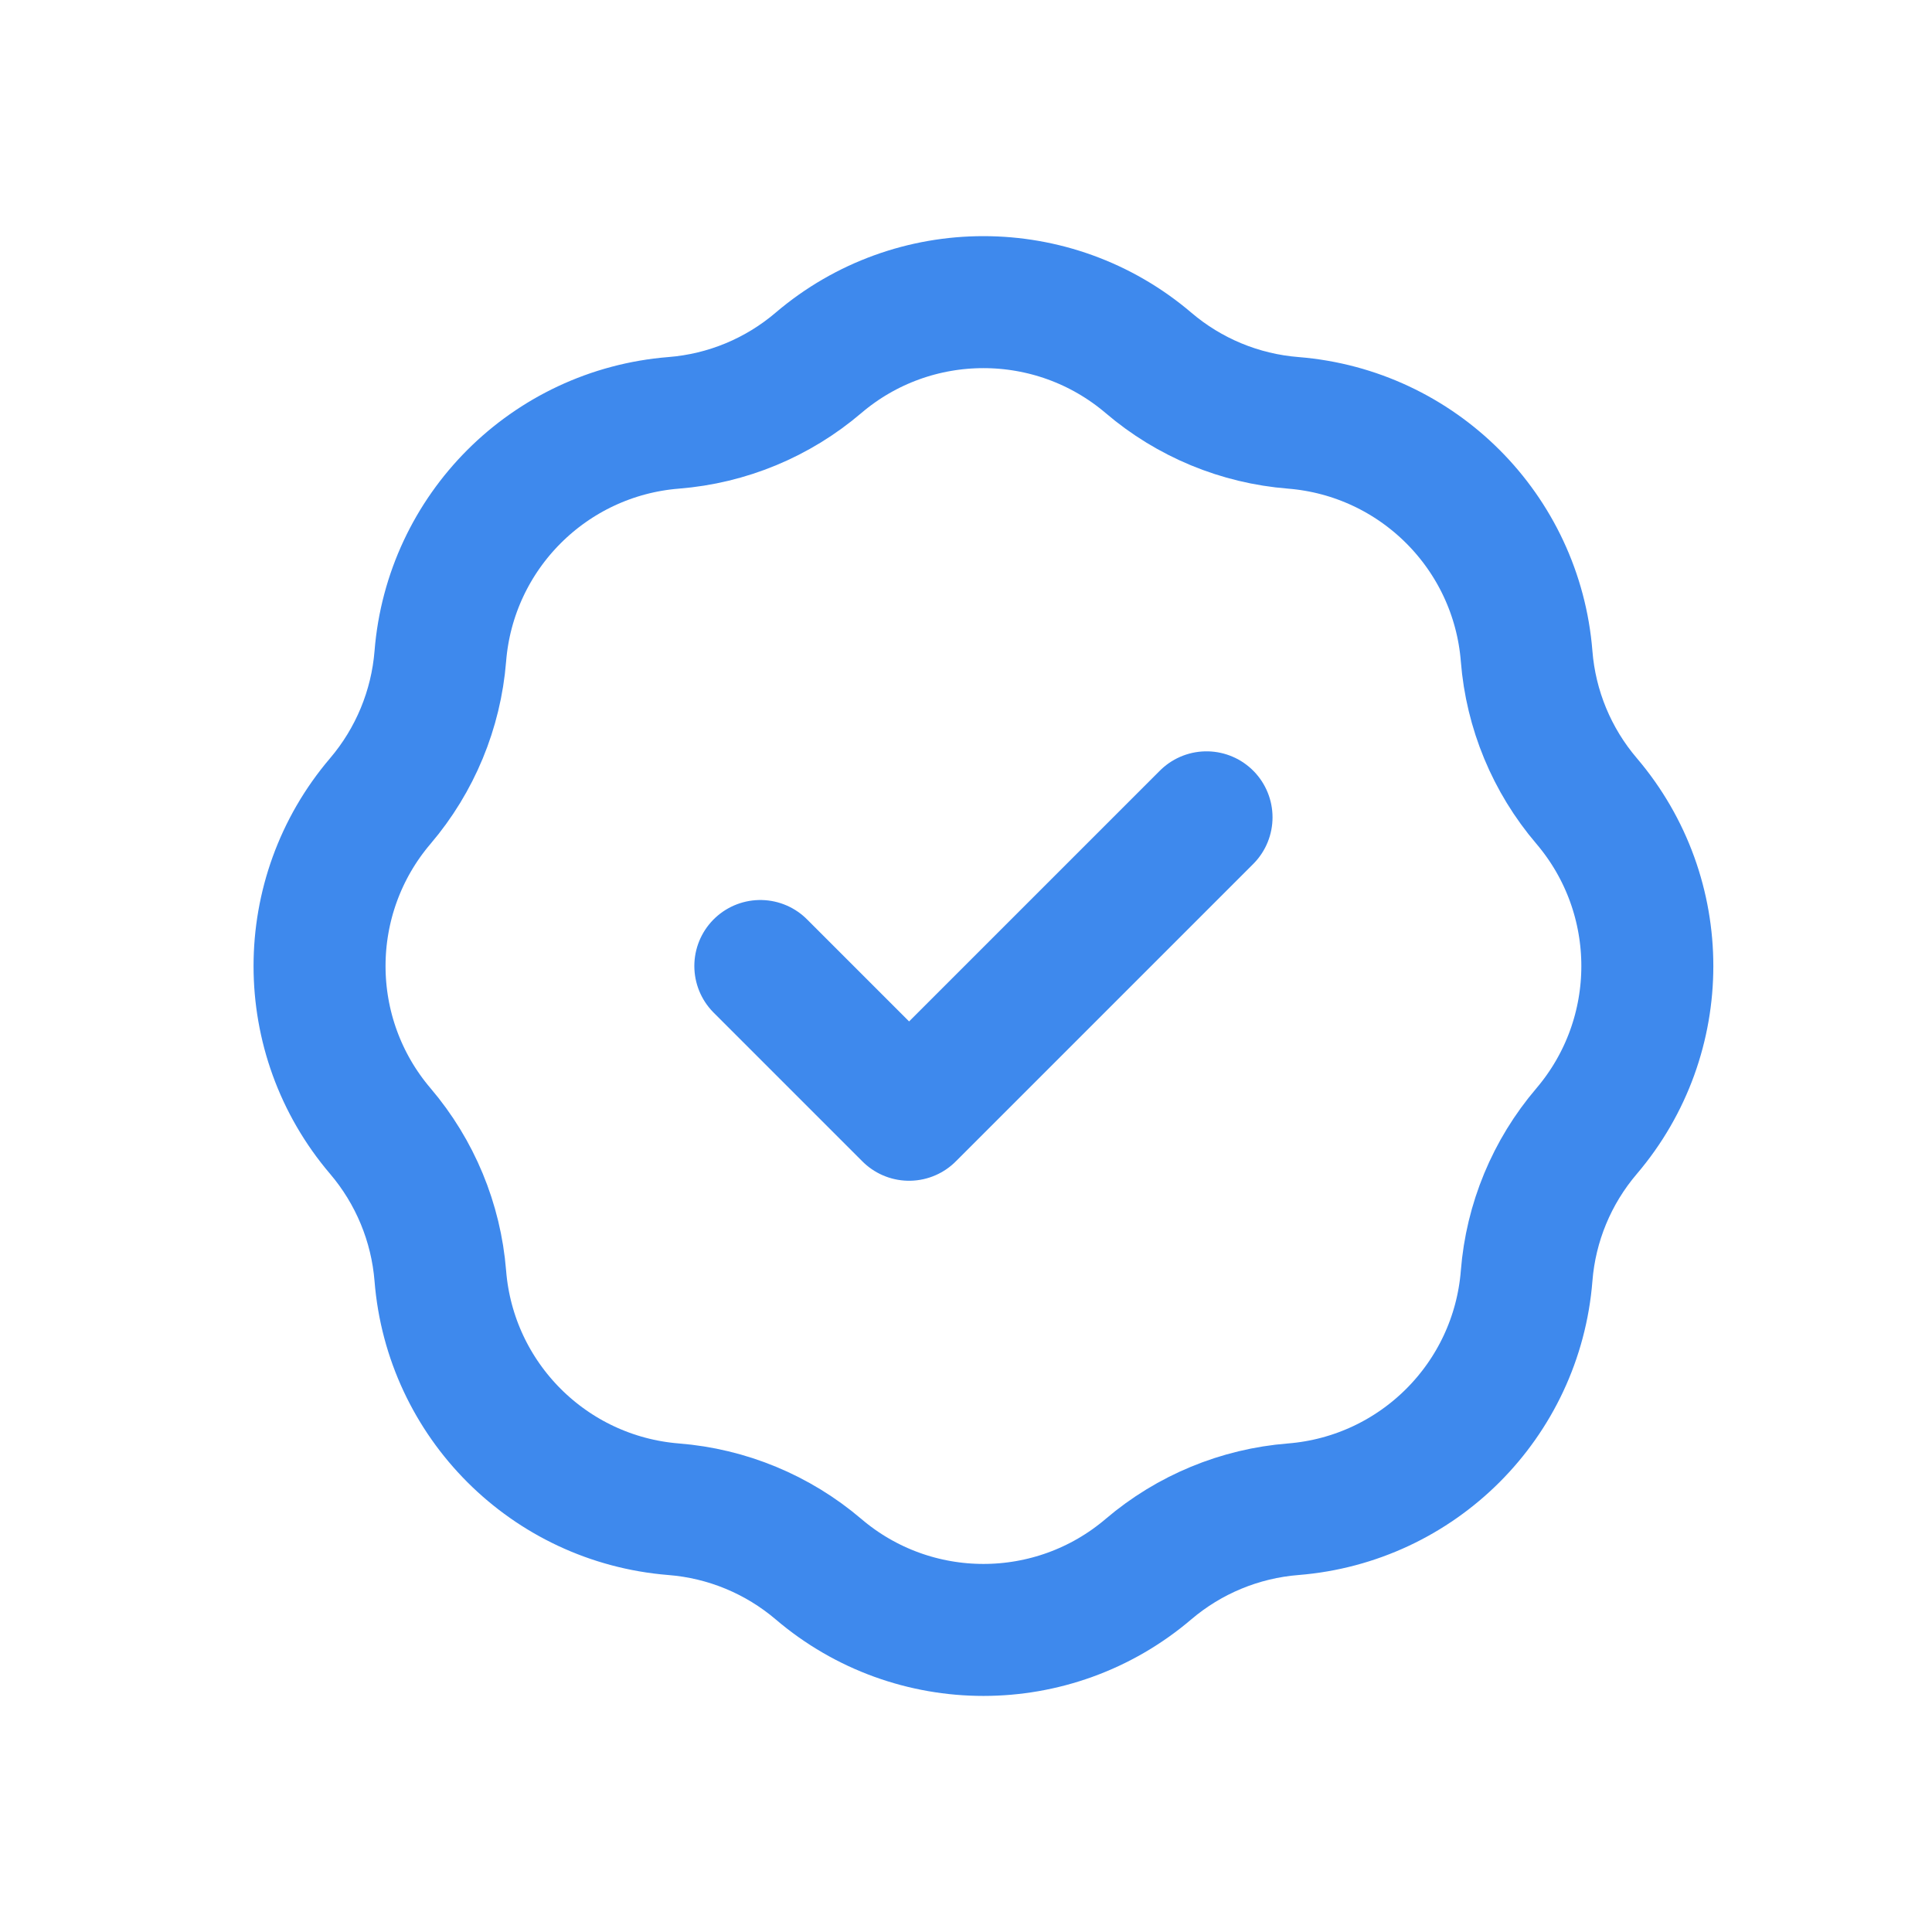 <svg width="22" height="22" viewBox="0 0 22 22" fill="none" xmlns="http://www.w3.org/2000/svg">
<path d="M8.658 11L10.352 12.694L13.739 9.307M7.671 4.815C8.279 4.767 8.856 4.528 9.32 4.132C10.402 3.21 11.995 3.21 13.078 4.132C13.542 4.528 14.119 4.767 14.726 4.815C16.145 4.929 17.271 6.055 17.384 7.473C17.432 8.08 17.671 8.657 18.067 9.121C18.989 10.204 18.989 11.797 18.067 12.88C17.671 13.344 17.432 13.92 17.384 14.528C17.271 15.946 16.145 17.072 14.726 17.186C14.119 17.234 13.542 17.473 13.078 17.868C11.995 18.791 10.402 18.791 9.32 17.868C8.856 17.473 8.279 17.234 7.671 17.186C6.253 17.072 5.127 15.946 5.014 14.528C4.965 13.92 4.726 13.344 4.331 12.88C3.408 11.797 3.408 10.204 4.331 9.121C4.726 8.657 4.965 8.08 5.014 7.473C5.127 6.055 6.253 4.929 7.671 4.815Z" stroke="#3E89ED" stroke-width="1.503" stroke-linecap="round" stroke-linejoin="round" />
</svg>
